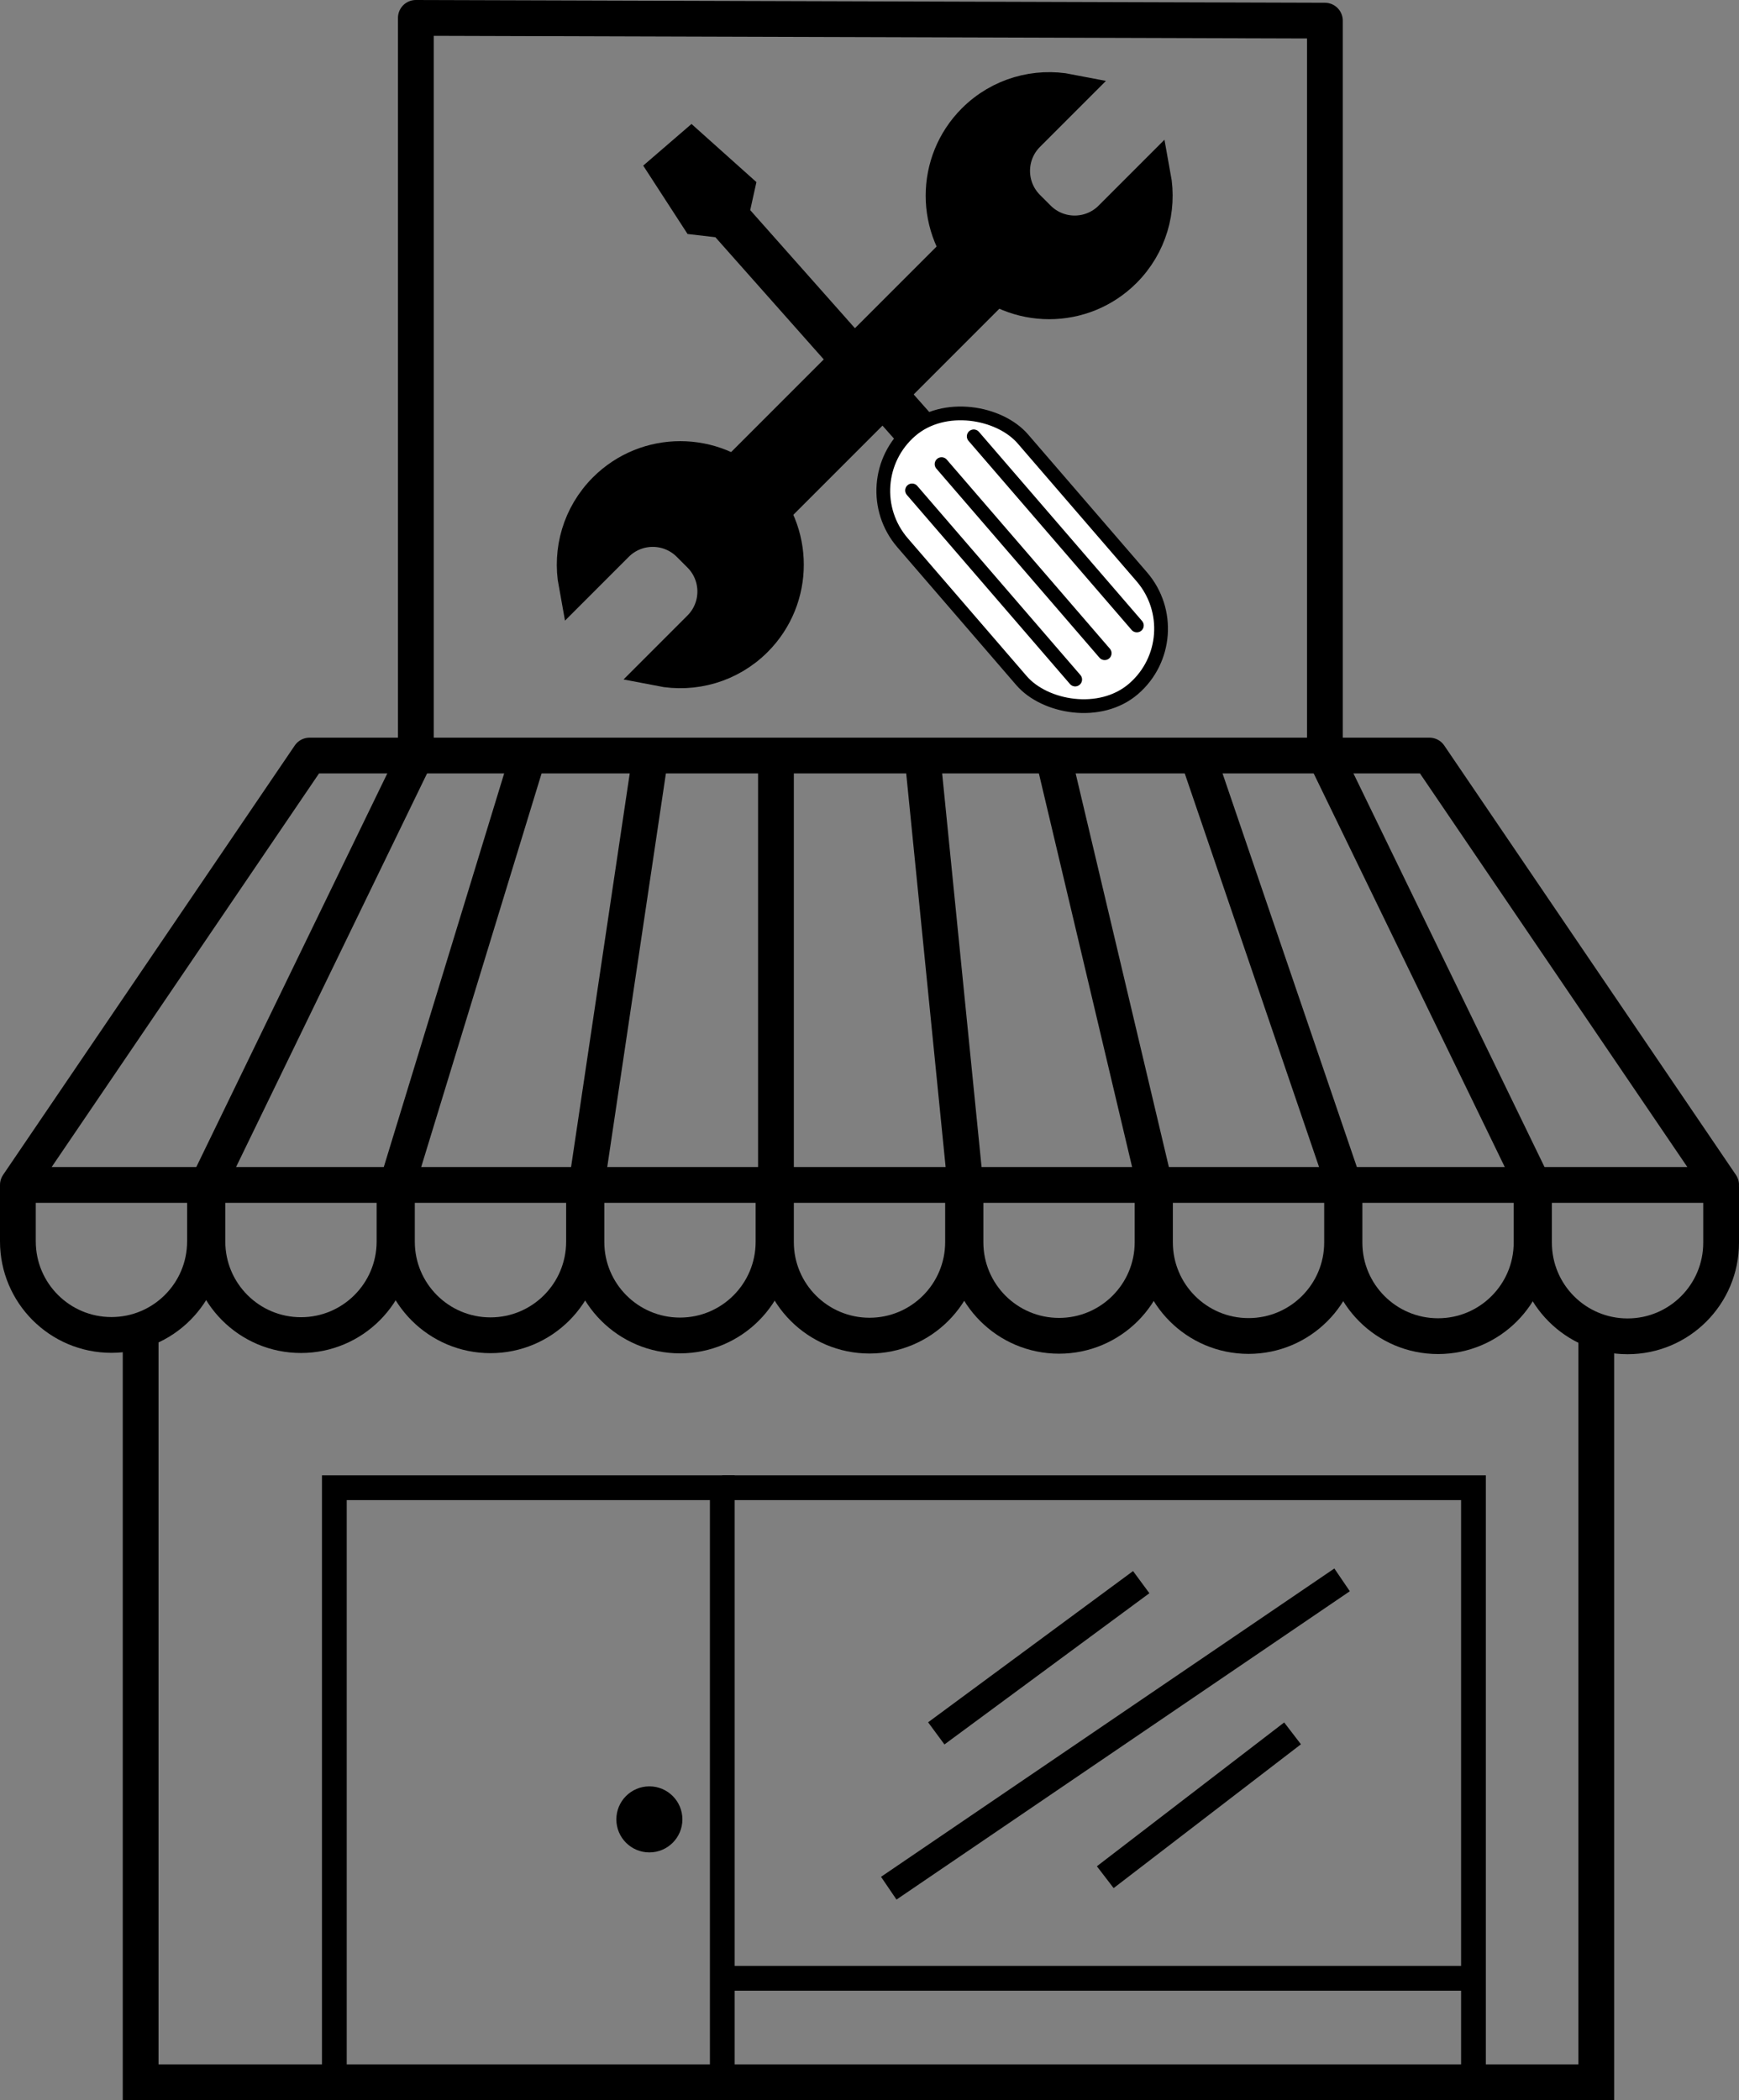 <?xml version="1.0" encoding="UTF-8"?>
<svg id="_Слой_1" data-name="Слой 1" xmlns="http://www.w3.org/2000/svg" viewBox="0 0 632 763">
  <rect x="0" y="0" width="632" height="763" fill="#808080" stroke="none"/>
  <defs>
    <style>
      .cls-1 {
        stroke-linejoin: round;
      }

      .cls-1, .cls-2, .cls-3 {
        stroke-width: 13px;
      }

      .cls-1, .cls-2, .cls-3, .cls-4, .cls-5, .cls-6, .cls-7, .cls-8 {
        stroke: #000;
      }

      .cls-1, .cls-2, .cls-4, .cls-8 {
        fill: none;
      }

      .cls-2, .cls-3, .cls-4, .cls-5, .cls-6, .cls-7, .cls-8 {
        stroke-miterlimit: 10;
      }

      .cls-4 {
        stroke-linecap: round;
      }

      .cls-4, .cls-7 {
        stroke-width: 5px;
      }

      .cls-5 {
        stroke-width: 16px;
      }

      .cls-6 {
        stroke-width: 10px;
      }

      .cls-7 {
        fill: #fff;
      }

      .cls-8 {
        stroke-width: 9px;
      }
    </style>
  </defs>
  <polygon class="cls-1" points="112.5 274.5 519.5 274.5 625.5 430.5 6.5 430.5 112.5 274.5"/>
  <polyline class="cls-2" points="51.11 485.5 51.11 756.5 580.13 756.5 580.13 485"/>
  <polyline class="cls-8" points="121.51 756.5 121.51 540.5 262.5 540.5 262.5 756.5"/>
  <g>
    <path class="cls-1" d="M6.5,430.5v20.5c0,18.78,15.22,34,34,34h0c18.78,0,34-15.22,34-34v-20.5"/>
    <path class="cls-1" d="M212.25,430.62v20.5c0,18.78-15.22,34-34,34h0c-18.78,0-34-15.22-34-34v-20.5l47.76-156.12"/>
    <path class="cls-1" d="M281.12,430.69v20.5c0,18.78-15.22,34-34,34h0c-18.78,0-34-15.22-34-34v-20.5l23.28-156.19"/>
    <path class="cls-1" d="M350,430.75v20.5c0,18.78-15.22,34-34,34h0c-18.78,0-34-15.22-34-34v-176.75"/>
    <path class="cls-1" d="M418.88,430.81v20.5c0,18.78-15.22,34-34,34h0c-18.78,0-34-15.22-34-34v-20.5l-15.66-156.31"/>
    <path class="cls-1" d="M487.75,430.88v20.5c0,18.78-15.22,34-34,34h0c-18.78,0-34-15.22-34-34v-20.5l-37.05-156.38"/>
    <path class="cls-1" d="M556.62,430.94v20.5c0,18.78-15.22,34-34,34h0c-18.78,0-34-15.22-34-34v-20.5l-53.4-156.44"/>
    <path class="cls-1" d="M625.5,431v20.5c0,18.78-15.22,34-34,34h0c-18.78,0-34-15.22-34-34v-20.5l-76-156.5V7.5l-330.37-1V274.5l-75.75,156.06v20.5c0,18.78,15.22,34,34,34h0c18.78,0,34-15.22,34-34v-20.5"/>
  </g>
  <polyline class="cls-8" points="262.5 540.5 535.5 540.5 535.5 756.5"/>
  <line class="cls-8" x1="262.5" y1="718.74" x2="535.5" y2="718.74"/>
  <circle cx="236" cy="661" r="12"/>
  <rect class="cls-7" x="342.63" y="141.46" width="57.74" height="123.89" rx="28.87" ry="28.87" transform="translate(-42.66 292.07) rotate(-40.79)"/>
  <line class="cls-4" x1="331.47" y1="178.17" x2="390.75" y2="246.88"/>
  <line class="cls-4" x1="342.19" y1="168.62" x2="401.47" y2="237.32"/>
  <line class="cls-4" x1="353.88" y1="158.53" x2="413.16" y2="227.24"/>
  <polyline class="cls-5" points="332.47 155.83 263.95 78.59 254.54 77.5 244.27 61.67 251.21 55.69 266.08 69 263.95 78.59"/>
  <rect class="cls-3" x="306.72" y="63.86" width="19.1" height="145.03" transform="translate(189.07 -183.69) rotate(45)"/>
  <path class="cls-3" d="M403.88,79.29c-7.36,7.36-19.28,7.36-26.64,0l-3.88-3.88c-7.36-7.36-7.36-19.28,0-26.64l15.34-15.34c-12.12-2.37-25.15,1.14-34.54,10.52-14.99,14.99-14.99,39.29,0,54.28,14.99,14.99,39.29,14.99,54.28,0,9.28-9.28,12.8-22.12,10.6-34.11l-15.17,15.17Z"/>
  <path class="cls-3" d="M274.37,178.02c-14.99-14.99-39.29-14.99-54.28,0-9.28,9.28-12.8,22.12-10.6,34.11l14.42-14.42c7.36-7.36,19.28-7.36,26.64,0l3.88,3.88c7.36,7.36,7.36,19.28,0,26.64l-14.59,14.59c12.12,2.37,25.15-1.14,34.54-10.52,14.99-14.99,14.99-39.29,0-54.28Z"/>
  <line class="cls-6" x1="323" y1="686" x2="487.75" y2="573.98"/>
  <line class="cls-6" x1="401.68" y1="682" x2="469.75" y2="629.75"/>
  <line class="cls-6" x1="340.27" y1="629.75" x2="414.75" y2="574.81"/>
</svg>